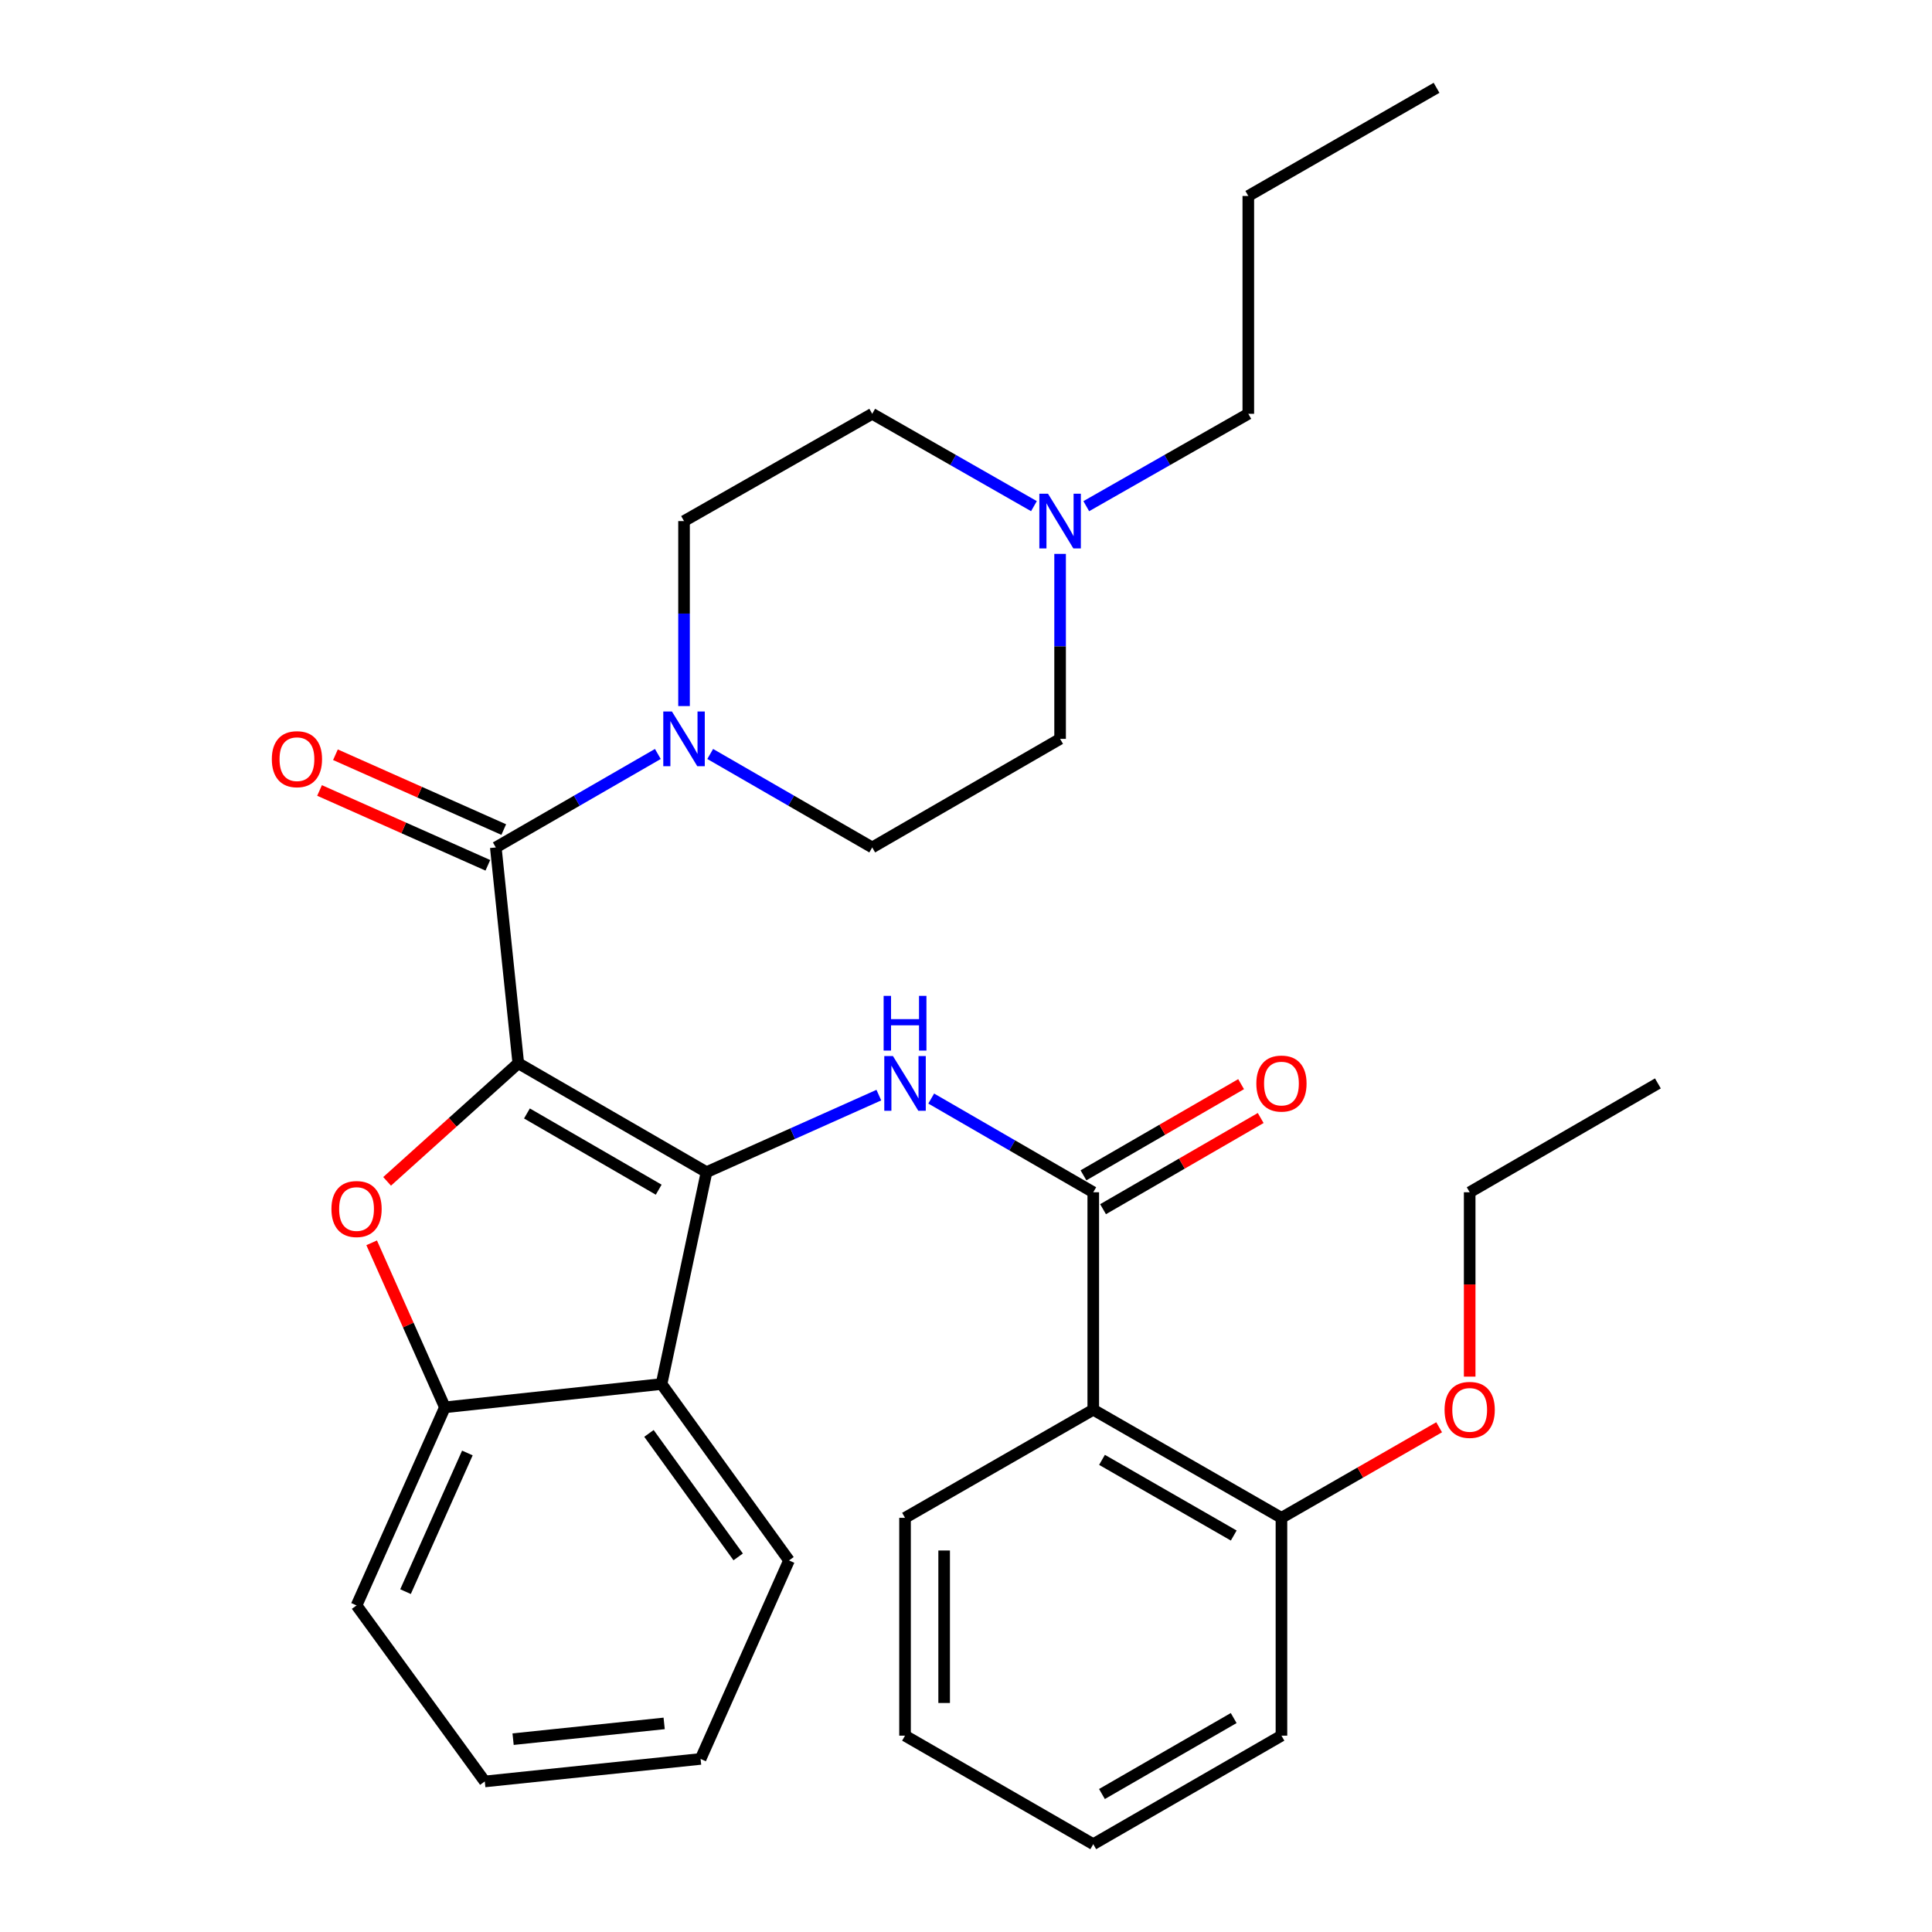 <?xml version='1.0' encoding='iso-8859-1'?>
<svg version='1.1' baseProfile='full'
              xmlns='http://www.w3.org/2000/svg'
                      xmlns:rdkit='http://www.rdkit.org/xml'
                      xmlns:xlink='http://www.w3.org/1999/xlink'
                  xml:space='preserve'
width='1000px' height='1000px' viewBox='0 0 1000 1000'>
<!-- END OF HEADER -->
<rect style='opacity:1.0;fill:#FFFFFF;stroke:none' width='1000' height='1000' x='0' y='0'> </rect>
<path class='bond-0' d='M 268.266,550.345 L 365.694,606.708' style='fill:none;fill-rule:evenodd;stroke:#000000;stroke-width:6px;stroke-linecap:butt;stroke-linejoin:miter;stroke-opacity:1' />
<path class='bond-0' d='M 272.742,576.324 L 340.942,615.778' style='fill:none;fill-rule:evenodd;stroke:#000000;stroke-width:6px;stroke-linecap:butt;stroke-linejoin:miter;stroke-opacity:1' />
<path class='bond-1' d='M 268.266,550.345 L 234.315,580.907' style='fill:none;fill-rule:evenodd;stroke:#000000;stroke-width:6px;stroke-linecap:butt;stroke-linejoin:miter;stroke-opacity:1' />
<path class='bond-1' d='M 234.315,580.907 L 200.365,611.468' style='fill:none;fill-rule:evenodd;stroke:#FF0000;stroke-width:6px;stroke-linecap:butt;stroke-linejoin:miter;stroke-opacity:1' />
<path class='bond-2' d='M 268.266,550.345 L 256.624,438.632' style='fill:none;fill-rule:evenodd;stroke:#000000;stroke-width:6px;stroke-linecap:butt;stroke-linejoin:miter;stroke-opacity:1' />
<path class='bond-3' d='M 365.694,606.708 L 410.292,586.769' style='fill:none;fill-rule:evenodd;stroke:#000000;stroke-width:6px;stroke-linecap:butt;stroke-linejoin:miter;stroke-opacity:1' />
<path class='bond-3' d='M 410.292,586.769 L 454.889,566.831' style='fill:none;fill-rule:evenodd;stroke:#0000FF;stroke-width:6px;stroke-linecap:butt;stroke-linejoin:miter;stroke-opacity:1' />
<path class='bond-5' d='M 365.694,606.708 L 342.411,716.374' style='fill:none;fill-rule:evenodd;stroke:#000000;stroke-width:6px;stroke-linecap:butt;stroke-linejoin:miter;stroke-opacity:1' />
<path class='bond-8' d='M 192.371,643.276 L 211.327,685.854' style='fill:none;fill-rule:evenodd;stroke:#FF0000;stroke-width:6px;stroke-linecap:butt;stroke-linejoin:miter;stroke-opacity:1' />
<path class='bond-8' d='M 211.327,685.854 L 230.282,728.431' style='fill:none;fill-rule:evenodd;stroke:#000000;stroke-width:6px;stroke-linecap:butt;stroke-linejoin:miter;stroke-opacity:1' />
<path class='bond-6' d='M 256.624,438.632 L 298.563,414.443' style='fill:none;fill-rule:evenodd;stroke:#000000;stroke-width:6px;stroke-linecap:butt;stroke-linejoin:miter;stroke-opacity:1' />
<path class='bond-6' d='M 298.563,414.443 L 340.501,390.254' style='fill:none;fill-rule:evenodd;stroke:#0000FF;stroke-width:6px;stroke-linecap:butt;stroke-linejoin:miter;stroke-opacity:1' />
<path class='bond-10' d='M 260.737,429.382 L 217.181,410.015' style='fill:none;fill-rule:evenodd;stroke:#000000;stroke-width:6px;stroke-linecap:butt;stroke-linejoin:miter;stroke-opacity:1' />
<path class='bond-10' d='M 217.181,410.015 L 173.625,390.648' style='fill:none;fill-rule:evenodd;stroke:#FF0000;stroke-width:6px;stroke-linecap:butt;stroke-linejoin:miter;stroke-opacity:1' />
<path class='bond-10' d='M 252.512,447.882 L 208.955,428.515' style='fill:none;fill-rule:evenodd;stroke:#000000;stroke-width:6px;stroke-linecap:butt;stroke-linejoin:miter;stroke-opacity:1' />
<path class='bond-10' d='M 208.955,428.515 L 165.399,409.147' style='fill:none;fill-rule:evenodd;stroke:#FF0000;stroke-width:6px;stroke-linecap:butt;stroke-linejoin:miter;stroke-opacity:1' />
<path class='bond-4' d='M 481.996,568.609 L 523.934,592.861' style='fill:none;fill-rule:evenodd;stroke:#0000FF;stroke-width:6px;stroke-linecap:butt;stroke-linejoin:miter;stroke-opacity:1' />
<path class='bond-4' d='M 523.934,592.861 L 565.871,617.112' style='fill:none;fill-rule:evenodd;stroke:#000000;stroke-width:6px;stroke-linecap:butt;stroke-linejoin:miter;stroke-opacity:1' />
<path class='bond-7' d='M 565.871,617.112 L 565.871,729.669' style='fill:none;fill-rule:evenodd;stroke:#000000;stroke-width:6px;stroke-linecap:butt;stroke-linejoin:miter;stroke-opacity:1' />
<path class='bond-11' d='M 570.939,625.875 L 611.736,602.278' style='fill:none;fill-rule:evenodd;stroke:#000000;stroke-width:6px;stroke-linecap:butt;stroke-linejoin:miter;stroke-opacity:1' />
<path class='bond-11' d='M 611.736,602.278 L 652.532,578.681' style='fill:none;fill-rule:evenodd;stroke:#FF0000;stroke-width:6px;stroke-linecap:butt;stroke-linejoin:miter;stroke-opacity:1' />
<path class='bond-11' d='M 560.803,608.349 L 601.599,584.752' style='fill:none;fill-rule:evenodd;stroke:#000000;stroke-width:6px;stroke-linecap:butt;stroke-linejoin:miter;stroke-opacity:1' />
<path class='bond-11' d='M 601.599,584.752 L 642.395,561.155' style='fill:none;fill-rule:evenodd;stroke:#FF0000;stroke-width:6px;stroke-linecap:butt;stroke-linejoin:miter;stroke-opacity:1' />
<path class='bond-17' d='M 342.411,716.374 L 408.391,807.683' style='fill:none;fill-rule:evenodd;stroke:#000000;stroke-width:6px;stroke-linecap:butt;stroke-linejoin:miter;stroke-opacity:1' />
<path class='bond-17' d='M 335.898,741.928 L 382.084,805.845' style='fill:none;fill-rule:evenodd;stroke:#000000;stroke-width:6px;stroke-linecap:butt;stroke-linejoin:miter;stroke-opacity:1' />
<path class='bond-31' d='M 342.411,716.374 L 230.282,728.431' style='fill:none;fill-rule:evenodd;stroke:#000000;stroke-width:6px;stroke-linecap:butt;stroke-linejoin:miter;stroke-opacity:1' />
<path class='bond-13' d='M 367.604,390.256 L 409.531,414.444' style='fill:none;fill-rule:evenodd;stroke:#0000FF;stroke-width:6px;stroke-linecap:butt;stroke-linejoin:miter;stroke-opacity:1' />
<path class='bond-13' d='M 409.531,414.444 L 451.459,438.632' style='fill:none;fill-rule:evenodd;stroke:#000000;stroke-width:6px;stroke-linecap:butt;stroke-linejoin:miter;stroke-opacity:1' />
<path class='bond-14' d='M 354.053,365.46 L 354.053,317.586' style='fill:none;fill-rule:evenodd;stroke:#0000FF;stroke-width:6px;stroke-linecap:butt;stroke-linejoin:miter;stroke-opacity:1' />
<path class='bond-14' d='M 354.053,317.586 L 354.053,269.713' style='fill:none;fill-rule:evenodd;stroke:#000000;stroke-width:6px;stroke-linecap:butt;stroke-linejoin:miter;stroke-opacity:1' />
<path class='bond-12' d='M 565.871,729.669 L 663.277,785.626' style='fill:none;fill-rule:evenodd;stroke:#000000;stroke-width:6px;stroke-linecap:butt;stroke-linejoin:miter;stroke-opacity:1' />
<path class='bond-12' d='M 570.397,755.617 L 638.581,794.788' style='fill:none;fill-rule:evenodd;stroke:#000000;stroke-width:6px;stroke-linecap:butt;stroke-linejoin:miter;stroke-opacity:1' />
<path class='bond-18' d='M 565.871,729.669 L 468.443,785.626' style='fill:none;fill-rule:evenodd;stroke:#000000;stroke-width:6px;stroke-linecap:butt;stroke-linejoin:miter;stroke-opacity:1' />
<path class='bond-20' d='M 230.282,728.431 L 184.549,830.966' style='fill:none;fill-rule:evenodd;stroke:#000000;stroke-width:6px;stroke-linecap:butt;stroke-linejoin:miter;stroke-opacity:1' />
<path class='bond-20' d='M 241.912,752.059 L 209.899,823.833' style='fill:none;fill-rule:evenodd;stroke:#000000;stroke-width:6px;stroke-linecap:butt;stroke-linejoin:miter;stroke-opacity:1' />
<path class='bond-9' d='M 535.167,261.982 L 493.313,238.082' style='fill:none;fill-rule:evenodd;stroke:#0000FF;stroke-width:6px;stroke-linecap:butt;stroke-linejoin:miter;stroke-opacity:1' />
<path class='bond-9' d='M 493.313,238.082 L 451.459,214.183' style='fill:none;fill-rule:evenodd;stroke:#000000;stroke-width:6px;stroke-linecap:butt;stroke-linejoin:miter;stroke-opacity:1' />
<path class='bond-21' d='M 562.25,261.993 L 604.187,238.088' style='fill:none;fill-rule:evenodd;stroke:#0000FF;stroke-width:6px;stroke-linecap:butt;stroke-linejoin:miter;stroke-opacity:1' />
<path class='bond-21' d='M 604.187,238.088 L 646.124,214.183' style='fill:none;fill-rule:evenodd;stroke:#000000;stroke-width:6px;stroke-linecap:butt;stroke-linejoin:miter;stroke-opacity:1' />
<path class='bond-32' d='M 548.707,286.691 L 548.707,334.565' style='fill:none;fill-rule:evenodd;stroke:#0000FF;stroke-width:6px;stroke-linecap:butt;stroke-linejoin:miter;stroke-opacity:1' />
<path class='bond-32' d='M 548.707,334.565 L 548.707,382.438' style='fill:none;fill-rule:evenodd;stroke:#000000;stroke-width:6px;stroke-linecap:butt;stroke-linejoin:miter;stroke-opacity:1' />
<path class='bond-19' d='M 663.277,785.626 L 704.087,762.187' style='fill:none;fill-rule:evenodd;stroke:#000000;stroke-width:6px;stroke-linecap:butt;stroke-linejoin:miter;stroke-opacity:1' />
<path class='bond-19' d='M 704.087,762.187 L 744.896,738.748' style='fill:none;fill-rule:evenodd;stroke:#FF0000;stroke-width:6px;stroke-linecap:butt;stroke-linejoin:miter;stroke-opacity:1' />
<path class='bond-22' d='M 663.277,785.626 L 663.277,898.374' style='fill:none;fill-rule:evenodd;stroke:#000000;stroke-width:6px;stroke-linecap:butt;stroke-linejoin:miter;stroke-opacity:1' />
<path class='bond-16' d='M 451.459,438.632 L 548.707,382.438' style='fill:none;fill-rule:evenodd;stroke:#000000;stroke-width:6px;stroke-linecap:butt;stroke-linejoin:miter;stroke-opacity:1' />
<path class='bond-15' d='M 354.053,269.713 L 451.459,214.183' style='fill:none;fill-rule:evenodd;stroke:#000000;stroke-width:6px;stroke-linecap:butt;stroke-linejoin:miter;stroke-opacity:1' />
<path class='bond-26' d='M 408.391,807.683 L 362.624,910.42' style='fill:none;fill-rule:evenodd;stroke:#000000;stroke-width:6px;stroke-linecap:butt;stroke-linejoin:miter;stroke-opacity:1' />
<path class='bond-25' d='M 468.443,785.626 L 468.443,898.374' style='fill:none;fill-rule:evenodd;stroke:#000000;stroke-width:6px;stroke-linecap:butt;stroke-linejoin:miter;stroke-opacity:1' />
<path class='bond-25' d='M 488.689,802.538 L 488.689,881.462' style='fill:none;fill-rule:evenodd;stroke:#000000;stroke-width:6px;stroke-linecap:butt;stroke-linejoin:miter;stroke-opacity:1' />
<path class='bond-23' d='M 760.705,712.535 L 760.705,664.823' style='fill:none;fill-rule:evenodd;stroke:#FF0000;stroke-width:6px;stroke-linecap:butt;stroke-linejoin:miter;stroke-opacity:1' />
<path class='bond-23' d='M 760.705,664.823 L 760.705,617.112' style='fill:none;fill-rule:evenodd;stroke:#000000;stroke-width:6px;stroke-linecap:butt;stroke-linejoin:miter;stroke-opacity:1' />
<path class='bond-27' d='M 184.549,830.966 L 250.922,922.073' style='fill:none;fill-rule:evenodd;stroke:#000000;stroke-width:6px;stroke-linecap:butt;stroke-linejoin:miter;stroke-opacity:1' />
<path class='bond-24' d='M 646.124,214.183 L 646.124,101.435' style='fill:none;fill-rule:evenodd;stroke:#000000;stroke-width:6px;stroke-linecap:butt;stroke-linejoin:miter;stroke-opacity:1' />
<path class='bond-34' d='M 663.277,898.374 L 565.871,954.545' style='fill:none;fill-rule:evenodd;stroke:#000000;stroke-width:6px;stroke-linecap:butt;stroke-linejoin:miter;stroke-opacity:1' />
<path class='bond-34' d='M 638.552,889.261 L 570.368,928.581' style='fill:none;fill-rule:evenodd;stroke:#000000;stroke-width:6px;stroke-linecap:butt;stroke-linejoin:miter;stroke-opacity:1' />
<path class='bond-28' d='M 760.705,617.112 L 858.122,560.772' style='fill:none;fill-rule:evenodd;stroke:#000000;stroke-width:6px;stroke-linecap:butt;stroke-linejoin:miter;stroke-opacity:1' />
<path class='bond-29' d='M 646.124,101.435 L 743.552,45.455' style='fill:none;fill-rule:evenodd;stroke:#000000;stroke-width:6px;stroke-linecap:butt;stroke-linejoin:miter;stroke-opacity:1' />
<path class='bond-30' d='M 468.443,898.374 L 565.871,954.545' style='fill:none;fill-rule:evenodd;stroke:#000000;stroke-width:6px;stroke-linecap:butt;stroke-linejoin:miter;stroke-opacity:1' />
<path class='bond-33' d='M 362.624,910.42 L 250.922,922.073' style='fill:none;fill-rule:evenodd;stroke:#000000;stroke-width:6px;stroke-linecap:butt;stroke-linejoin:miter;stroke-opacity:1' />
<path class='bond-33' d='M 343.768,892.032 L 265.576,900.188' style='fill:none;fill-rule:evenodd;stroke:#000000;stroke-width:6px;stroke-linecap:butt;stroke-linejoin:miter;stroke-opacity:1' />
<path  class='atom-2' d='M 171.549 625.785
Q 171.549 618.985, 174.909 615.185
Q 178.269 611.385, 184.549 611.385
Q 190.829 611.385, 194.189 615.185
Q 197.549 618.985, 197.549 625.785
Q 197.549 632.665, 194.149 636.585
Q 190.749 640.465, 184.549 640.465
Q 178.309 640.465, 174.909 636.585
Q 171.549 632.705, 171.549 625.785
M 184.549 637.265
Q 188.869 637.265, 191.189 634.385
Q 193.549 631.465, 193.549 625.785
Q 193.549 620.225, 191.189 617.425
Q 188.869 614.585, 184.549 614.585
Q 180.229 614.585, 177.869 617.385
Q 175.549 620.185, 175.549 625.785
Q 175.549 631.505, 177.869 634.385
Q 180.229 637.265, 184.549 637.265
' fill='#FF0000'/>
<path  class='atom-4' d='M 462.183 546.612
L 471.463 561.612
Q 472.383 563.092, 473.863 565.772
Q 475.343 568.452, 475.423 568.612
L 475.423 546.612
L 479.183 546.612
L 479.183 574.932
L 475.303 574.932
L 465.343 558.532
Q 464.183 556.612, 462.943 554.412
Q 461.743 552.212, 461.383 551.532
L 461.383 574.932
L 457.703 574.932
L 457.703 546.612
L 462.183 546.612
' fill='#0000FF'/>
<path  class='atom-4' d='M 457.363 515.46
L 461.203 515.46
L 461.203 527.5
L 475.683 527.5
L 475.683 515.46
L 479.523 515.46
L 479.523 543.78
L 475.683 543.78
L 475.683 530.7
L 461.203 530.7
L 461.203 543.78
L 457.363 543.78
L 457.363 515.46
' fill='#0000FF'/>
<path  class='atom-7' d='M 347.793 368.278
L 357.073 383.278
Q 357.993 384.758, 359.473 387.438
Q 360.953 390.118, 361.033 390.278
L 361.033 368.278
L 364.793 368.278
L 364.793 396.598
L 360.913 396.598
L 350.953 380.198
Q 349.793 378.278, 348.553 376.078
Q 347.353 373.878, 346.993 373.198
L 346.993 396.598
L 343.313 396.598
L 343.313 368.278
L 347.793 368.278
' fill='#0000FF'/>
<path  class='atom-10' d='M 542.447 255.553
L 551.727 270.553
Q 552.647 272.033, 554.127 274.713
Q 555.607 277.393, 555.687 277.553
L 555.687 255.553
L 559.447 255.553
L 559.447 283.873
L 555.567 283.873
L 545.607 267.473
Q 544.447 265.553, 543.207 263.353
Q 542.007 261.153, 541.647 260.473
L 541.647 283.873
L 537.967 283.873
L 537.967 255.553
L 542.447 255.553
' fill='#0000FF'/>
<path  class='atom-11' d='M 140.696 392.945
Q 140.696 386.145, 144.056 382.345
Q 147.416 378.545, 153.696 378.545
Q 159.976 378.545, 163.336 382.345
Q 166.696 386.145, 166.696 392.945
Q 166.696 399.825, 163.296 403.745
Q 159.896 407.625, 153.696 407.625
Q 147.456 407.625, 144.056 403.745
Q 140.696 399.865, 140.696 392.945
M 153.696 404.425
Q 158.016 404.425, 160.336 401.545
Q 162.696 398.625, 162.696 392.945
Q 162.696 387.385, 160.336 384.585
Q 158.016 381.745, 153.696 381.745
Q 149.376 381.745, 147.016 384.545
Q 144.696 387.345, 144.696 392.945
Q 144.696 398.665, 147.016 401.545
Q 149.376 404.425, 153.696 404.425
' fill='#FF0000'/>
<path  class='atom-12' d='M 650.277 560.852
Q 650.277 554.052, 653.637 550.252
Q 656.997 546.452, 663.277 546.452
Q 669.557 546.452, 672.917 550.252
Q 676.277 554.052, 676.277 560.852
Q 676.277 567.732, 672.877 571.652
Q 669.477 575.532, 663.277 575.532
Q 657.037 575.532, 653.637 571.652
Q 650.277 567.772, 650.277 560.852
M 663.277 572.332
Q 667.597 572.332, 669.917 569.452
Q 672.277 566.532, 672.277 560.852
Q 672.277 555.292, 669.917 552.492
Q 667.597 549.652, 663.277 549.652
Q 658.957 549.652, 656.597 552.452
Q 654.277 555.252, 654.277 560.852
Q 654.277 566.572, 656.597 569.452
Q 658.957 572.332, 663.277 572.332
' fill='#FF0000'/>
<path  class='atom-20' d='M 747.705 729.749
Q 747.705 722.949, 751.065 719.149
Q 754.425 715.349, 760.705 715.349
Q 766.985 715.349, 770.345 719.149
Q 773.705 722.949, 773.705 729.749
Q 773.705 736.629, 770.305 740.549
Q 766.905 744.429, 760.705 744.429
Q 754.465 744.429, 751.065 740.549
Q 747.705 736.669, 747.705 729.749
M 760.705 741.229
Q 765.025 741.229, 767.345 738.349
Q 769.705 735.429, 769.705 729.749
Q 769.705 724.189, 767.345 721.389
Q 765.025 718.549, 760.705 718.549
Q 756.385 718.549, 754.025 721.349
Q 751.705 724.149, 751.705 729.749
Q 751.705 735.469, 754.025 738.349
Q 756.385 741.229, 760.705 741.229
' fill='#FF0000'/>
</svg>
